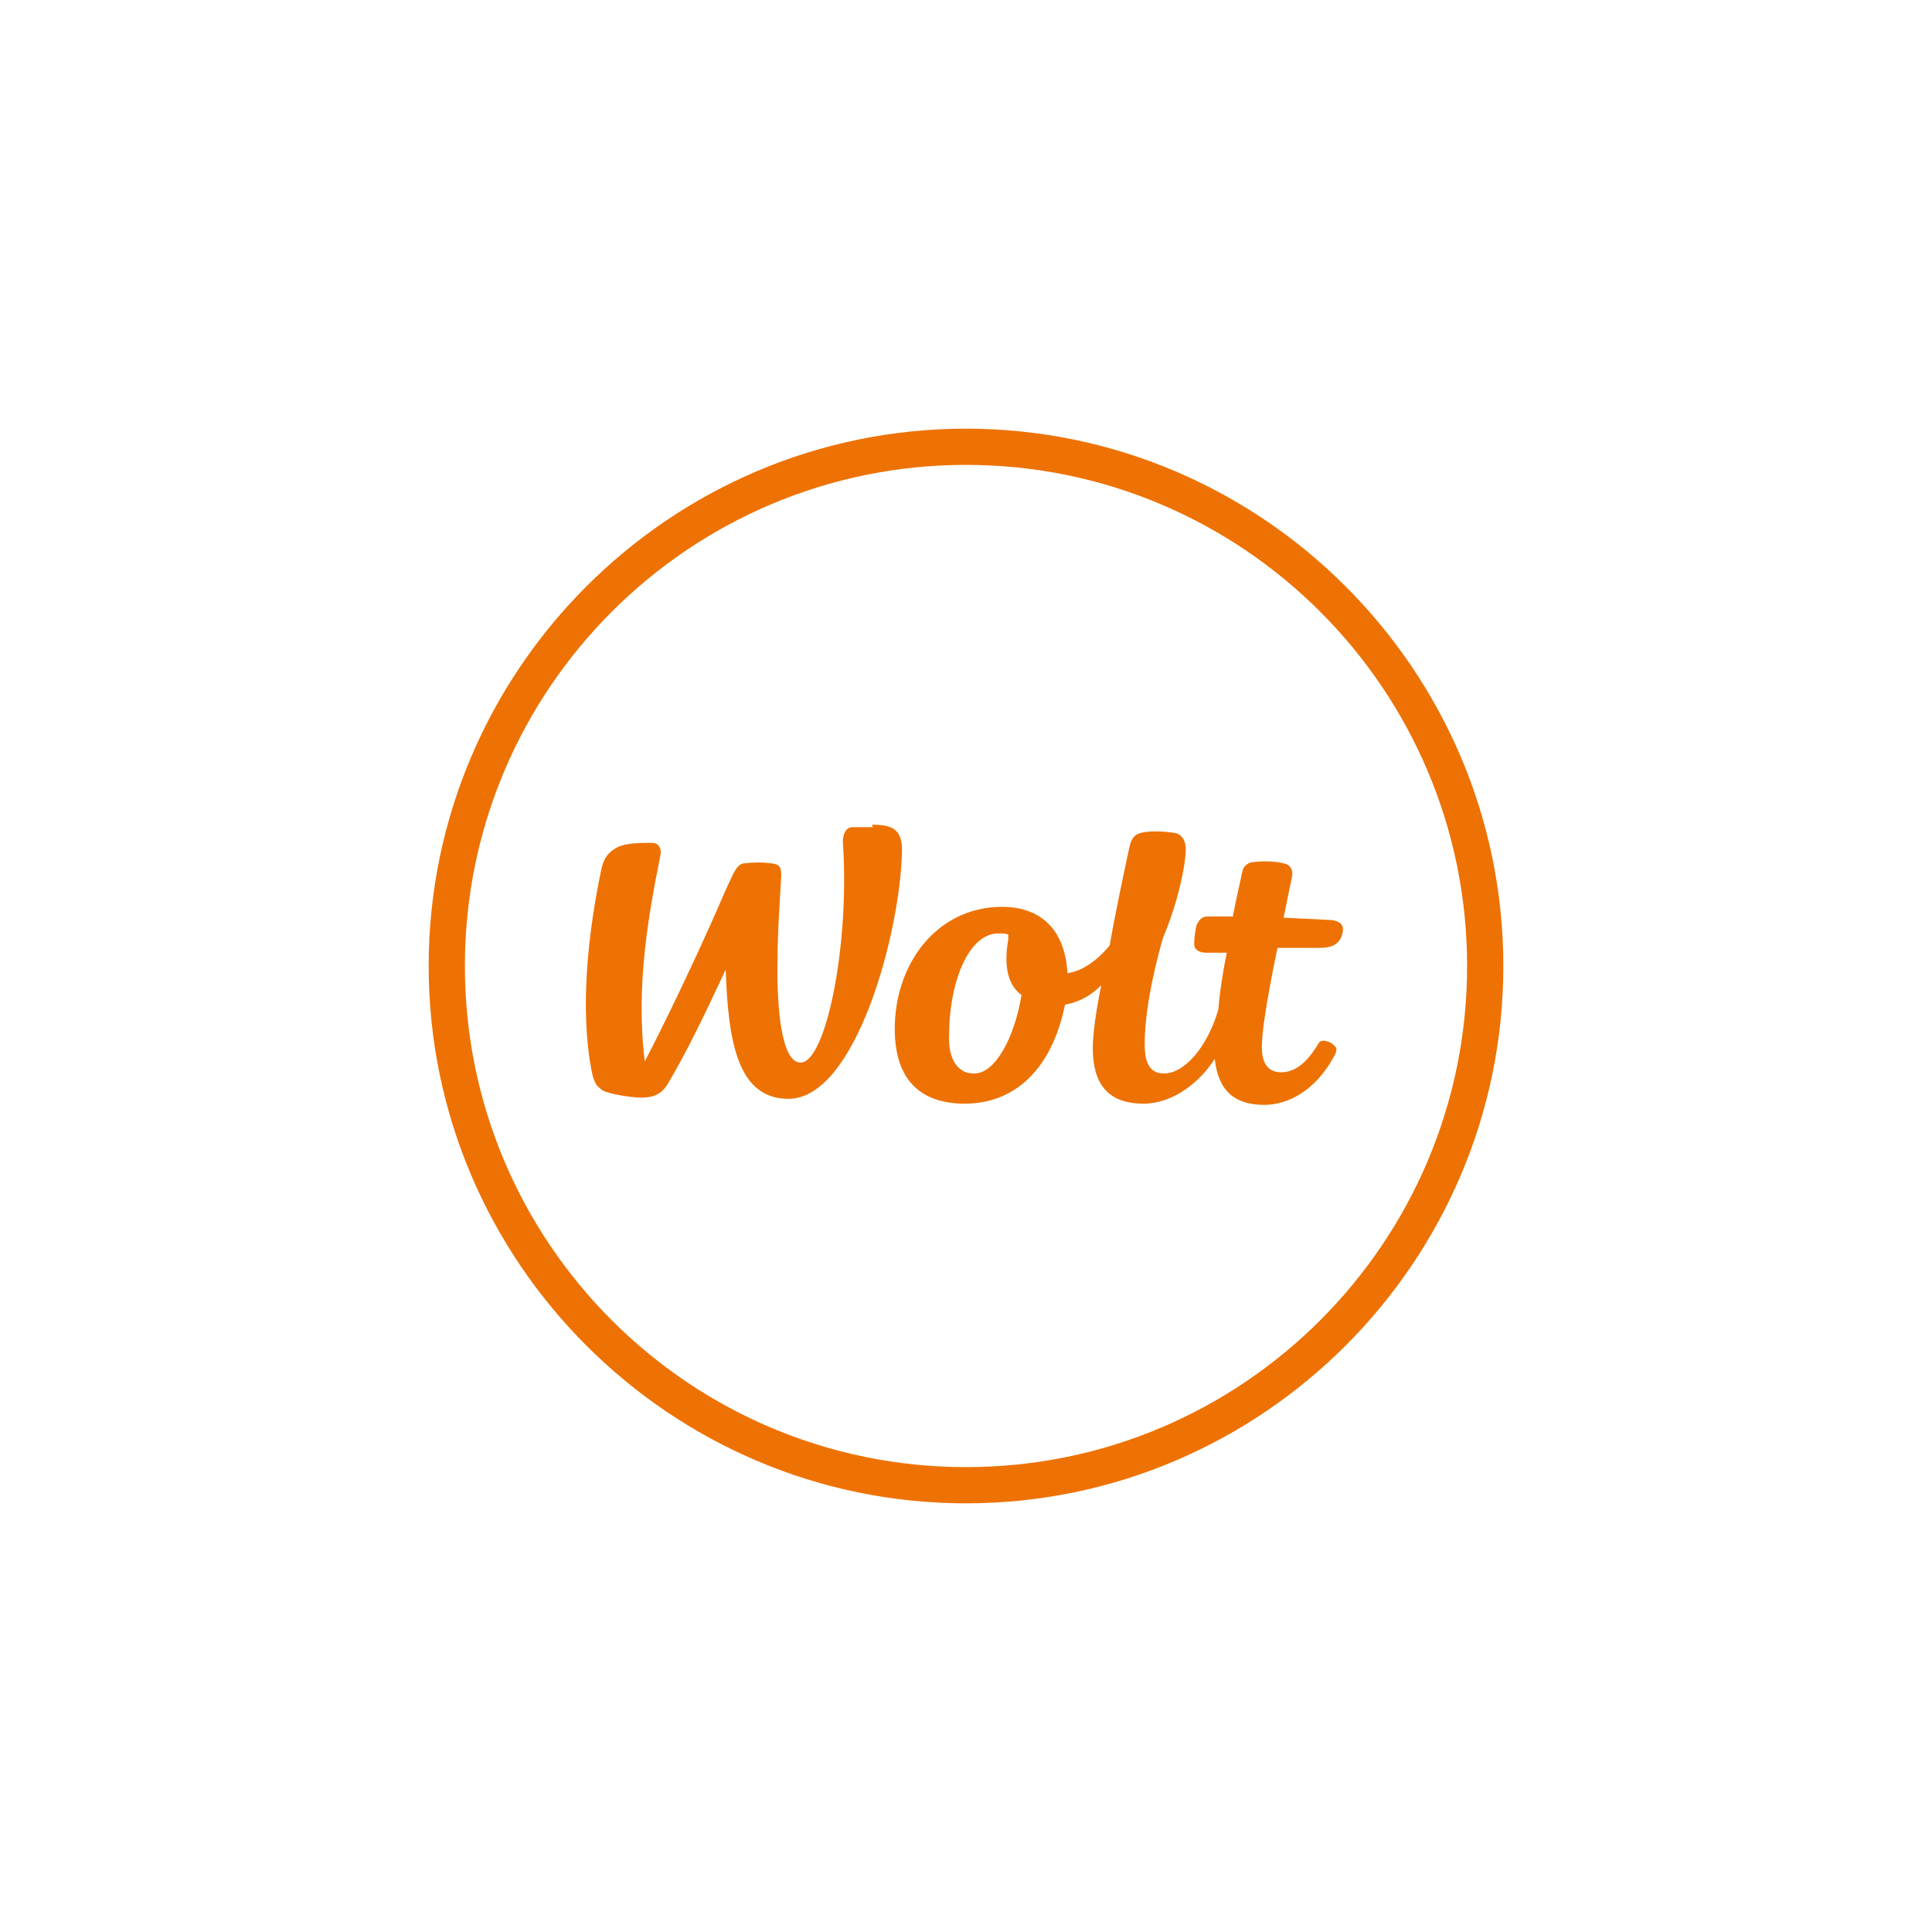 <?xml version="1.0" encoding="UTF-8"?>
<svg id="Layer_1" xmlns="http://www.w3.org/2000/svg" version="1.1" viewBox="0 0 160 160">
  <!-- Generator: Adobe Illustrator 29.4.0, SVG Export Plug-In . SVG Version: 2.1.0 Build 152)  -->
  <defs>
    <style>
      .st0 {
        fill: #ed7203;
      }
    </style>
  </defs>
  <path class="st0" d="M80,35.5c-24.5,0-44.5,20-44.5,44.5s20,44.5,44.5,44.5,44.5-20,44.5-44.5-20-44.5-44.5-44.5ZM80,121.5c-22.9,0-41.5-18.6-41.5-41.5s18.6-41.5,41.5-41.5,41.5,18.6,41.5,41.5-18.6,41.5-41.5,41.5Z"/>
  <path class="st0" d="M72.3,68.5c-.7,0-1.4,0-1.7,0-.6,0-.8.7-.8,1.2.6,8.5-1.4,18.3-3.5,18.3-1.6,0-2-4.6-1.9-8.7,0-2.4.2-4.8.3-6.8,0-.8-.2-.9-.8-1-.8-.1-1.4-.1-2.3,0-.6.1-.8.7-1.5,2.2-3.4,7.9-6.7,14.2-6.7,14.2-.8-6.4.4-12.6,1.3-17.1.1-.6-.2-1-.7-1-1,0-2.4,0-3.1.5-.6.4-.9.8-1.1,1.7-1.1,5.2-1.8,11.6-.8,16.7.2,1.1.5,1.3.9,1.6.5.3,2.4.6,3.2.6.9,0,1.7-.2,2.3-1.3,1.4-2.4,2.6-4.8,4.7-9.3.2,6,1,10.7,5.2,10.7,5.6,0,9.3-13.9,9.4-20.6,0-1.8-.9-2.1-2.5-2.1Z"/>
  <path class="st0" d="M110.4,76.2s-1.9-.1-4.1-.2c0,0,.5-2.4.7-3.4.1-.5-.1-1-.7-1.1-.6-.2-2-.2-2.5-.1-.4,0-.8.3-.9.7-.2,1-.5,2.2-.8,3.8-.8,0-1.6,0-2.1,0-.5,0-.7.3-.9.7-.1.4-.2,1-.2,1.6,0,.5.5.7,1,.7,0,0,.6,0,1.7,0-.2.9-.6,3.2-.7,4.7-.9,3.1-2.8,5.3-4.5,5.3-1,0-1.6-.6-1.6-2.4,0-2.5.6-5.6,1.5-8.8,1.2-2.8,1.9-6,1.9-7.4,0-.5-.2-1.1-.8-1.3-1.2-.2-2.3-.2-3,0-.7.2-.8.9-.9,1.3-.4,1.9-1.1,5.1-1.6,8-1,1.2-2.2,2.1-3.5,2.3-.2-3.8-2.4-5.5-5.4-5.5-5.4,0-8.9,4.7-8.9,10.1,0,4.4,2.3,6.2,5.8,6.2,4.1,0,7.2-2.8,8.3-8.2,1.2-.2,2.2-.8,3-1.6,0,0-.7,3.3-.7,5.2,0,2.9,1.2,4.6,4.2,4.6,2.4,0,4.6-1.7,5.9-3.7.3,2.7,1.7,3.8,4.1,3.8,2.1,0,4.2-1.3,5.6-3.7.3-.5.5-.9.3-1.1-.4-.5-1.2-.7-1.4-.3-1,1.7-2,2.4-3.1,2.4-.9,0-1.6-.5-1.6-2.1,0-2.2,1.3-8.2,1.3-8.2,1.1,0,2.3,0,3.5,0,1,0,1.7-.3,1.9-1.3.1-.6-.2-.9-.9-1ZM80.6,88.9c-1.2,0-2.1-1.1-2-3.2,0-4.1,1.5-8.4,4.1-8.4.3,0,.6,0,.8.1,0,.2,0,.3,0,.4-.4,2.3,0,3.8,1.1,4.6-.6,3.6-2.2,6.5-3.9,6.5Z"/>
</svg>